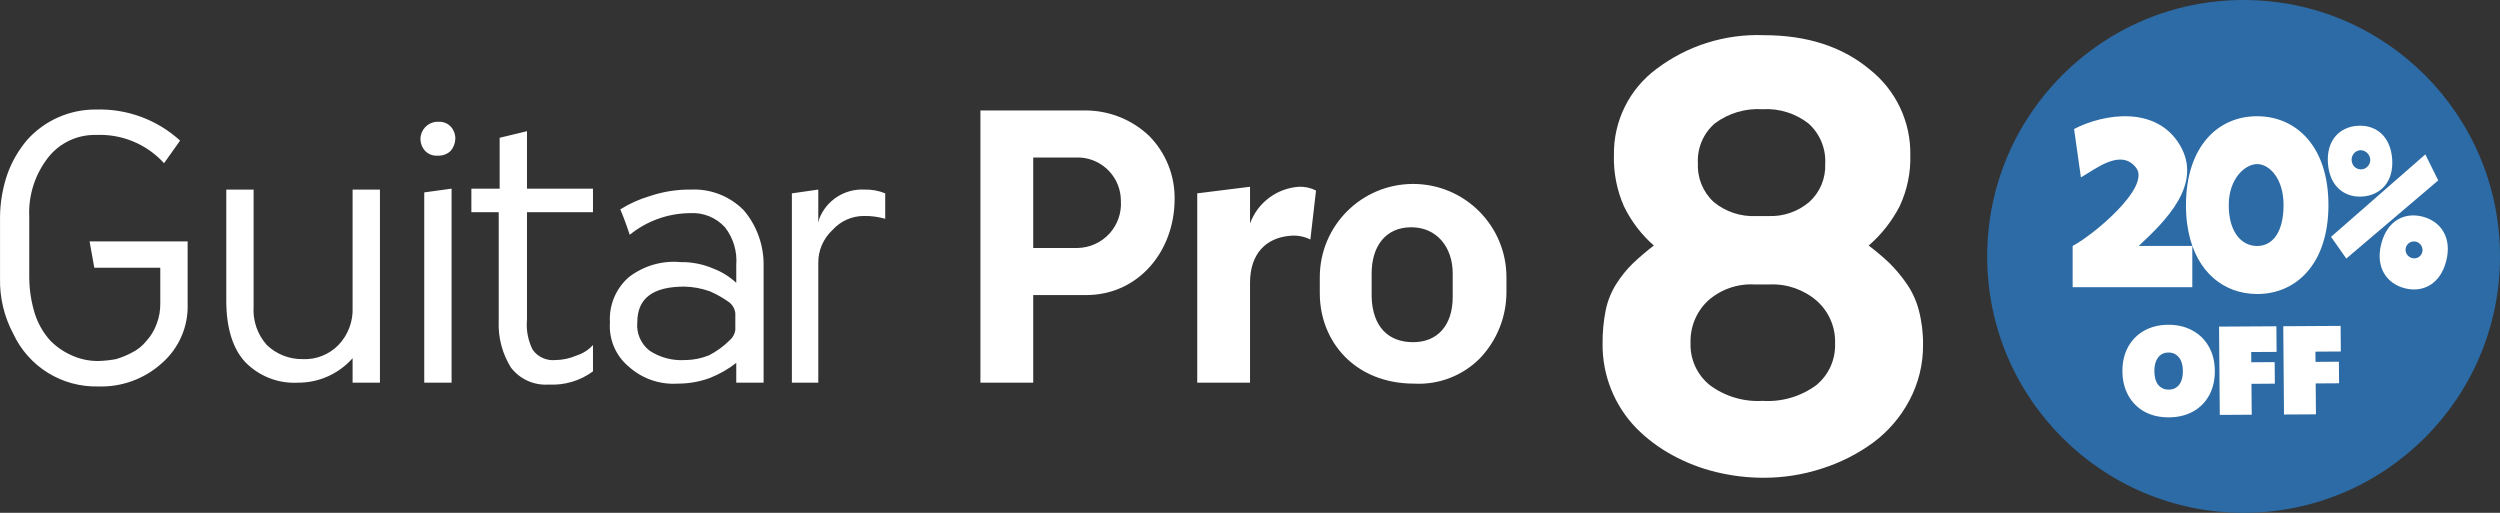 <svg width="390" height="80" viewBox="0 0 390 80" fill="none" xmlns="http://www.w3.org/2000/svg">
<rect x="0" y="0" width="390" height="80" fill="#333333" stroke="none"/>
<path d="M15.005 17.086C19.833 16.939 24.527 18.678 28.093 21.934L25.593 25.461C22.897 22.489 19.015 20.873 15.005 21.052C12.087 20.973 9.303 22.281 7.505 24.579C5.448 27.214 4.404 30.499 4.563 33.837V43.241C4.569 45.184 4.866 47.116 5.446 48.971C5.937 50.491 6.738 51.892 7.799 53.086C8.764 54.08 9.913 54.877 11.182 55.436C12.475 56.023 13.879 56.324 15.299 56.318C16.236 56.293 17.171 56.195 18.093 56.024C18.96 55.771 19.798 55.426 20.593 54.996C21.448 54.576 22.201 53.974 22.799 53.232C23.505 52.464 24.055 51.566 24.417 50.588C24.838 49.512 25.037 48.362 25.005 47.208V41.771H14.711L13.976 37.657H29.27V47.355C29.406 50.88 27.948 54.28 25.299 56.612C22.575 59.097 18.985 60.416 15.299 60.286C9.641 60.419 4.443 57.186 2.063 52.056C0.643 49.392 -0.066 46.406 0.005 43.387V33.837C0.025 31.535 0.423 29.251 1.182 27.077C1.887 25.144 2.933 23.353 4.269 21.788C7.008 18.756 10.917 17.044 15.005 17.086ZM82.211 29.428H92.505V33.101H82.211V49.853C82.06 51.472 82.365 53.1 83.093 54.554C83.895 55.685 85.241 56.302 86.622 56.172C87.787 56.155 88.938 55.904 90.005 55.436C90.967 55.13 91.83 54.572 92.505 53.82V57.934C90.51 59.402 88.066 60.13 85.593 59.992C83.312 60.153 81.103 59.159 79.711 57.346C78.365 55.193 77.698 52.684 77.799 50.146V33.101H73.534V29.428H77.946V21.494L82.211 20.465V29.428ZM107.799 29.575C110.879 29.435 113.873 30.611 116.034 32.808C118.082 35.228 119.18 38.309 119.122 41.477V59.698H114.857V56.612C113.605 57.589 112.219 58.381 110.74 58.963C109.139 59.552 107.446 59.85 105.74 59.844C102.938 60.031 100.18 59.077 98.093 57.2C96.051 55.51 94.956 52.936 95.152 50.294C94.983 47.614 96.07 45.008 98.093 43.241C100.392 41.459 103.284 40.617 106.182 40.889C107.951 40.861 109.706 41.212 111.328 41.918C112.634 42.421 113.832 43.169 114.857 44.122V41.331C115.025 39.22 114.396 37.123 113.093 35.453C111.706 33.934 109.706 33.124 107.652 33.249C104.222 33.273 100.901 34.465 98.24 36.629C97.946 35.747 97.505 34.424 96.769 32.661C98.186 31.768 99.721 31.076 101.328 30.604C103.41 29.894 105.599 29.546 107.799 29.575ZM220.446 28.694C228.487 28.694 235.005 35.207 235.005 43.241V45.592C235.001 49.42 233.527 53.103 230.887 55.878C228.184 58.615 224.435 60.06 220.593 59.844C211.475 59.844 205.887 53.379 205.887 45.738V43.241C205.887 35.207 212.406 28.694 220.446 28.694ZM39.563 47.796C39.407 49.999 40.15 52.172 41.622 53.82C43.121 55.262 45.13 56.054 47.211 56.024C49.303 56.123 51.338 55.32 52.799 53.82C54.309 52.245 55.106 50.12 55.005 47.942V29.575H59.27V59.698H55.005V55.878C52.848 58.323 49.737 59.716 46.475 59.698C43.391 59.865 40.386 58.685 38.24 56.465C36.328 54.407 35.299 51.175 35.299 46.914V29.575H39.563V47.796ZM70.446 59.698H66.182V30.016L70.446 29.428V59.698ZM134.857 29.575C135.965 29.542 137.067 29.743 138.093 30.163V34.131C137.041 33.83 135.951 33.681 134.857 33.689C132.95 33.666 131.126 34.47 129.857 35.893C128.427 37.219 127.627 39.088 127.652 41.037V59.698H123.534V30.163L127.652 29.575V34.718L127.799 34.131C128.919 31.248 131.767 29.41 134.857 29.575ZM169.417 17.232C173.087 17.254 176.61 18.673 179.269 21.2C181.857 23.819 183.287 27.365 183.24 31.045C183.24 39.126 177.652 46.032 169.417 46.032H161.182V59.698H152.946V17.232H169.417ZM202.652 29.134C203.57 29.102 204.481 29.304 205.299 29.722L204.417 37.363C203.461 36.887 202.392 36.684 201.328 36.775C197.505 37.069 195.005 39.567 195.005 44.122V59.698H186.769V30.163L195.005 29.134V34.865C196.19 31.608 199.191 29.359 202.652 29.134ZM106.769 44.71C101.917 44.71 99.417 46.473 99.417 50.294C99.259 51.993 99.979 53.655 101.328 54.702C102.936 55.764 104.845 56.279 106.769 56.172H106.917C108.177 56.155 109.423 55.905 110.593 55.436C111.785 54.823 112.877 54.031 113.828 53.086C114.313 52.675 114.628 52.099 114.711 51.469V48.824C114.628 48.194 114.313 47.618 113.828 47.208C112.865 46.511 111.83 45.92 110.74 45.445C109.465 44.989 108.124 44.74 106.769 44.71ZM220.152 35.453C216.182 35.453 213.976 38.392 213.976 42.653V46.326C214.123 51.028 216.623 53.38 220.446 53.38C224.27 53.38 226.622 50.734 226.622 46.326V42.653C226.622 38.539 224.123 35.453 220.152 35.453ZM161.182 38.685H168.093C169.981 38.654 171.773 37.85 173.052 36.462C174.33 35.073 174.983 33.221 174.857 31.339C174.865 27.771 172.097 24.811 168.534 24.579H161.182V38.685ZM68.534 18.996C69.198 18.99 69.835 19.255 70.299 19.73C70.777 20.251 71.04 20.934 71.034 21.64C71.013 22.342 70.754 23.016 70.299 23.55C69.819 24.001 69.192 24.263 68.534 24.286H68.093C67.429 24.291 66.791 24.026 66.328 23.55C65.85 23.03 65.587 22.347 65.593 21.64C65.622 20.248 66.703 19.105 68.093 18.996H68.534Z" fill="white"/>
<path fill-rule="evenodd" clip-rule="evenodd" d="M250.002 53.674C249.98 51.881 250.148 50.09 250.501 48.332C250.809 46.872 251.38 45.48 252.186 44.224C252.887 43.122 253.708 42.101 254.633 41.179C255.701 40.16 256.823 39.2 257.994 38.302C256.047 36.591 254.462 34.509 253.332 32.177C252.225 29.652 251.692 26.913 251.773 24.157C251.696 18.877 254.171 13.885 258.42 10.746C263.218 7.122 269.121 5.265 275.131 5.488C281.867 5.488 287.366 7.257 291.626 10.797C295.728 14.01 298.091 18.955 298.01 24.163C298.087 26.913 297.523 29.644 296.362 32.14C295.157 34.487 293.512 36.581 291.516 38.308C292.63 39.148 293.697 40.048 294.715 41.002C295.662 41.942 296.525 42.962 297.296 44.051C298.225 45.344 298.911 46.796 299.319 48.335C299.789 50.106 300.016 51.932 299.995 53.765C300.023 56.817 299.28 59.827 297.836 62.517C296.459 65.104 294.519 67.349 292.158 69.087C289.745 70.839 287.064 72.191 284.221 73.093C281.285 74.047 278.218 74.533 275.131 74.531C272.643 74.532 270.165 74.236 267.747 73.649C265.356 73.074 263.051 72.184 260.894 71.004C258.812 69.879 256.909 68.452 255.245 66.771C251.85 63.262 249.967 58.562 250.002 53.681V53.674ZM266.711 60.066C264.739 58.467 263.634 56.035 263.725 53.499C263.641 51.024 264.624 48.632 266.423 46.929C268.408 45.155 271.014 44.236 273.674 44.372H276.101C278.777 44.264 281.394 45.179 283.419 46.929C285.314 48.614 286.36 51.055 286.272 53.588C286.363 56.096 285.274 58.502 283.331 60.091C280.914 61.866 277.947 62.732 274.954 62.536C272.001 62.71 269.081 61.836 266.711 60.066ZM267.333 31.504C265.66 29.959 264.761 27.752 264.877 25.479L264.87 25.482C264.74 23.11 265.714 20.812 267.507 19.255C269.647 17.653 272.289 16.867 274.957 17.037C277.545 16.882 280.101 17.679 282.142 19.278C283.914 20.874 284.867 23.187 284.733 25.568C284.829 27.805 283.929 29.971 282.276 31.483C280.493 33.016 278.191 33.81 275.841 33.702H274.033C271.602 33.84 269.209 33.054 267.333 31.504Z" fill="white"/>
<circle cx="350" cy="40" r="40" fill="#2C6BA5"/>
<path d="M338.236 50.666C339.661 50.658 340.92 50.952 342.01 51.549C343.113 52.146 343.97 52.987 344.58 54.072C345.191 55.156 345.502 56.414 345.514 57.843C345.526 59.273 345.236 60.541 344.644 61.646C344.051 62.738 343.208 63.59 342.114 64.199C341.034 64.796 339.781 65.098 338.355 65.107C336.93 65.115 335.672 64.828 334.582 64.244C333.492 63.648 332.641 62.807 332.03 61.722C331.42 60.624 331.109 59.359 331.097 57.93C331.085 56.501 331.375 55.24 331.968 54.148C332.56 53.056 333.397 52.204 334.478 51.594C335.558 50.984 336.811 50.675 338.236 50.666ZM355.149 54.893L351.188 54.917L351.2 56.511L354.849 56.489L354.877 59.853L351.229 59.875L351.269 64.695L346.286 64.725L346.172 50.953L355.116 50.9L355.149 54.893ZM365.168 54.833L361.205 54.857L361.219 56.45L364.867 56.428L364.895 59.792L361.246 59.815L361.286 64.635L356.304 64.664L356.19 50.893L365.135 50.839L365.168 54.833ZM338.271 54.994C337.579 54.999 337.038 55.264 336.65 55.791C336.263 56.318 336.072 57.021 336.079 57.9C336.087 58.818 336.289 59.532 336.686 60.041C337.095 60.537 337.64 60.783 338.319 60.779C339.025 60.774 339.573 60.515 339.961 60.001C340.349 59.474 340.54 58.765 340.532 57.873C340.525 56.955 340.316 56.248 339.906 55.752C339.497 55.243 338.951 54.99 338.271 54.994ZM352.161 18.133C358.321 18.171 363.27 22.956 363.237 32.068C363.204 41.152 358.22 45.904 352.06 45.866C346.966 45.835 342.689 42.51 341.405 36.179L341.188 34.869C341.069 33.946 341.008 32.966 341.012 31.932C341.045 22.821 346.028 18.096 352.161 18.133ZM371.473 38.049C372.408 34.373 375.148 33.063 377.949 33.8C380.775 34.543 382.54 37.06 381.61 40.715C380.68 44.37 377.934 45.701 375.108 44.958C372.308 44.221 370.542 41.704 371.473 38.049ZM323.556 20.122C328.234 17.705 336.351 16.458 340.035 22.586C343.719 28.714 337.861 34.431 333.648 38.361H342V44.8H323.333V38.361C326.31 36.855 335.614 29.224 333.226 26.16C330.837 23.097 326.908 26.385 324.622 27.674L323.556 20.122ZM380.363 28.146L366.026 40.335L363.64 36.949L378.353 24.084L380.363 28.146ZM376.948 37.714C376.235 37.508 375.472 37.936 375.301 38.665C375.135 39.37 375.567 40.062 376.259 40.251C376.924 40.433 377.592 40.109 377.837 39.458C378.106 38.743 377.676 37.925 376.948 37.714ZM352.134 25.598C350.288 25.587 347.702 27.776 347.687 31.973C347.671 36.143 349.631 38.36 352.088 38.375C354.545 38.39 356.221 36.195 356.236 32.025C356.252 27.828 354.006 25.609 352.134 25.598ZM367.742 19.625C370.534 19.417 372.906 21.154 373.177 24.768C373.448 28.382 371.361 30.451 368.569 30.658C365.802 30.864 363.431 29.128 363.16 25.514C362.888 21.879 364.975 19.831 367.742 19.625ZM368.029 23.453C367.223 23.608 366.71 24.424 366.884 25.236C367.033 25.931 367.551 26.39 368.252 26.419C369.05 26.452 369.709 25.83 369.759 25.023C369.816 24.108 368.919 23.282 368.029 23.453Z" fill="white"/>
</svg>
